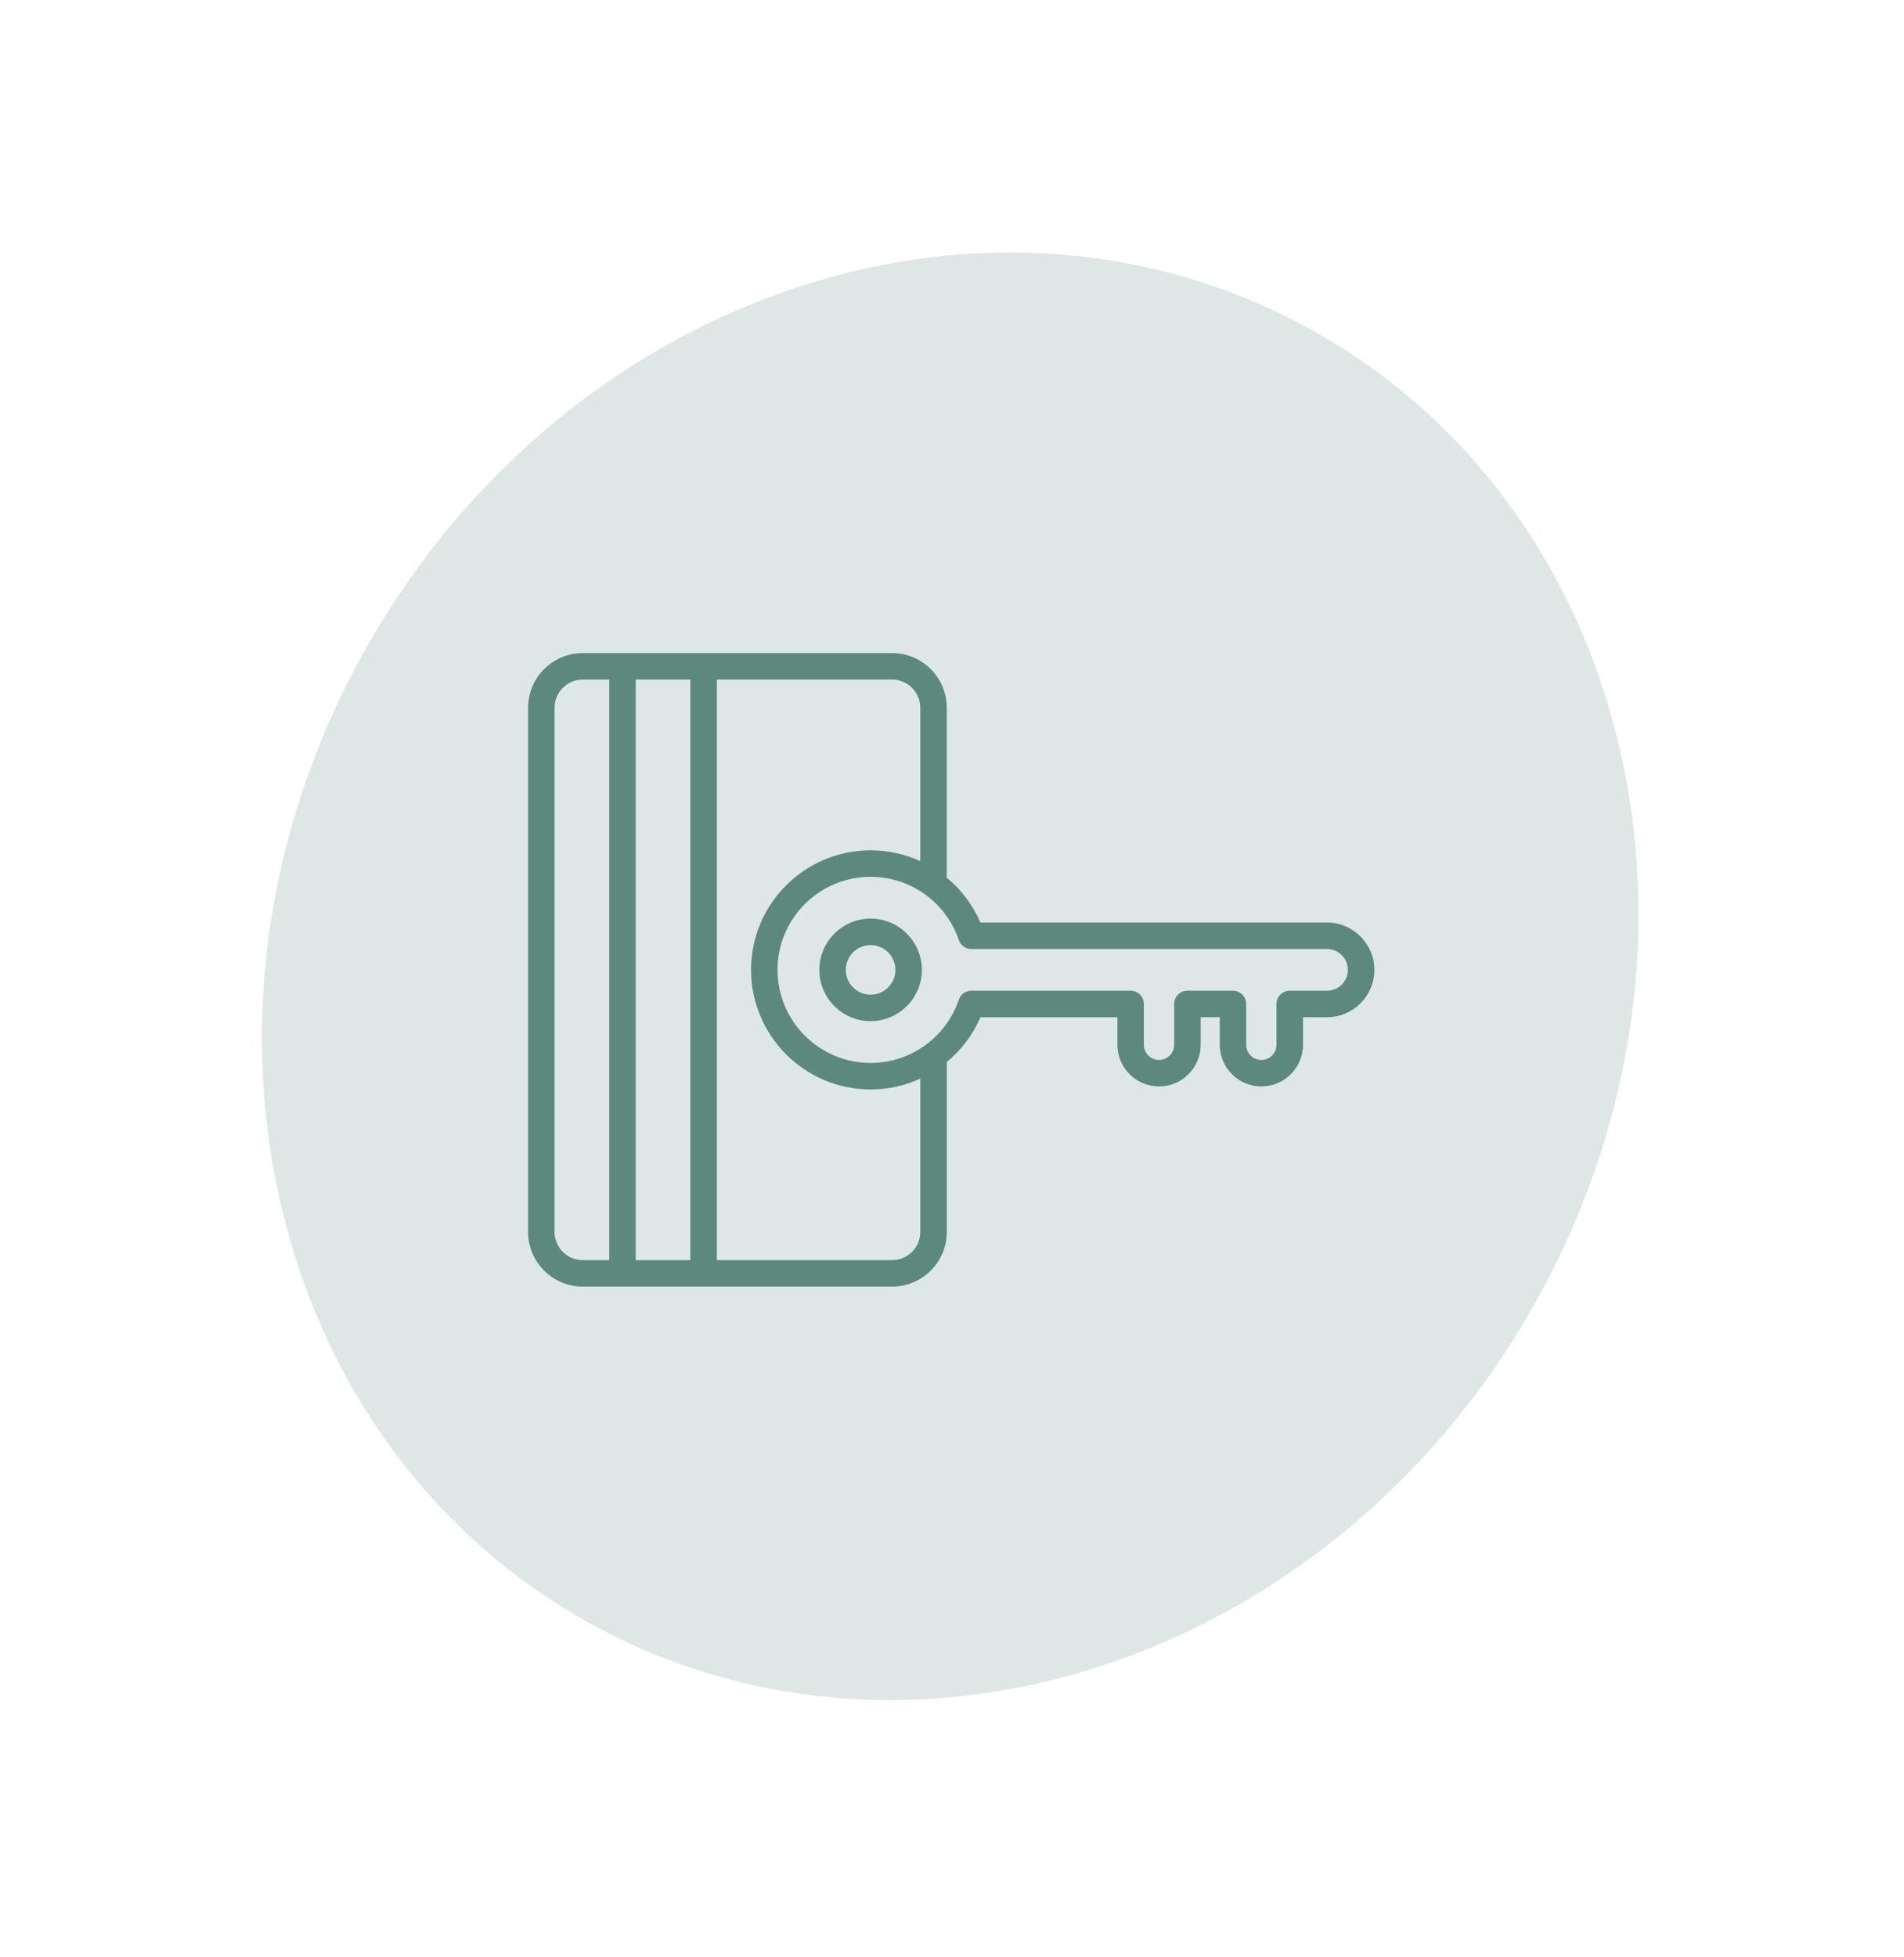 <svg width="108" height="111" viewBox="0 0 108 111" fill="none" xmlns="http://www.w3.org/2000/svg">
<path d="M86.819 74.346C75.233 94.441 51.102 102.234 32.92 91.752C14.739 81.269 9.392 56.481 20.977 36.386C32.563 16.291 56.694 8.498 74.876 18.98C93.057 29.462 98.404 54.25 86.819 74.346Z" fill="#DEE7E5"/>
<g clip-path="url(#clip0_7064_17249)">
<path d="M75.272 52.317H55.612C55.178 51.311 54.518 50.446 53.702 49.773V40.134C53.702 38.426 52.313 37.037 50.605 37.037H39.911H35.308H33.053C31.345 37.037 29.955 38.426 29.955 40.134V69.866C29.955 71.574 31.345 72.963 33.053 72.963H35.309H39.912H50.606C52.315 72.963 53.704 71.574 53.704 69.866V60.23C54.52 59.557 55.18 58.692 55.614 57.686H63.383V59.25C63.383 60.552 64.442 61.611 65.744 61.611C67.046 61.611 68.106 60.552 68.106 59.25V57.686H69.188V59.25C69.188 60.552 70.247 61.611 71.549 61.611C72.851 61.611 73.911 60.552 73.911 59.25V57.686H75.276C76.755 57.686 77.959 56.481 77.959 55.001C77.955 53.521 76.751 52.317 75.272 52.317ZM31.457 69.866V40.134C31.457 39.254 32.173 38.538 33.053 38.538H34.558V71.462H33.053C32.173 71.462 31.457 70.746 31.457 69.866ZM36.059 71.462V38.538H39.161V71.462H36.059ZM52.201 69.866C52.201 70.746 51.485 71.462 50.605 71.462H40.662V38.538H50.605C51.486 38.538 52.201 39.255 52.201 40.134V48.834C51.335 48.439 50.379 48.222 49.383 48.222C45.644 48.222 42.602 51.262 42.602 55C42.602 58.739 45.644 61.781 49.383 61.781C50.379 61.781 51.336 61.563 52.201 61.169V69.866ZM75.272 56.184H73.157C72.743 56.184 72.406 56.521 72.406 56.935V59.25C72.406 59.724 72.021 60.109 71.546 60.109C71.072 60.109 70.687 59.724 70.687 59.25V56.935C70.687 56.521 70.351 56.184 69.936 56.184H67.353C66.939 56.184 66.602 56.521 66.602 56.935V59.25C66.602 59.724 66.217 60.109 65.742 60.109C65.268 60.109 64.883 59.724 64.883 59.25V56.935C64.883 56.521 64.546 56.184 64.132 56.184H55.096C54.775 56.184 54.488 56.389 54.385 56.694C54.032 57.736 53.377 58.61 52.536 59.236C52.513 59.251 52.491 59.268 52.47 59.284C51.592 59.916 50.519 60.279 49.382 60.279C46.471 60.279 44.103 57.911 44.103 55C44.103 52.091 46.471 49.724 49.382 49.724C51.649 49.724 53.659 51.165 54.385 53.309C54.488 53.614 54.773 53.819 55.096 53.819H75.272C75.924 53.819 76.453 54.349 76.453 55C76.453 55.653 75.924 56.184 75.272 56.184ZM49.383 52.094C47.779 52.094 46.475 53.397 46.475 55C46.475 56.604 47.78 57.909 49.383 57.909C50.986 57.909 52.291 56.604 52.291 55C52.291 53.398 50.987 52.094 49.383 52.094ZM49.383 56.407C48.607 56.407 47.976 55.776 47.976 55C47.976 54.226 48.607 53.596 49.383 53.596C50.159 53.596 50.79 54.226 50.79 55C50.79 55.776 50.159 56.407 49.383 56.407Z" fill="#5C897C"/>
</g>
<defs>
<clipPath id="clip0_7064_17249">
<rect width="48" height="48" fill="white" transform="translate(29.955 31)"/>
</clipPath>
</defs>
</svg>
